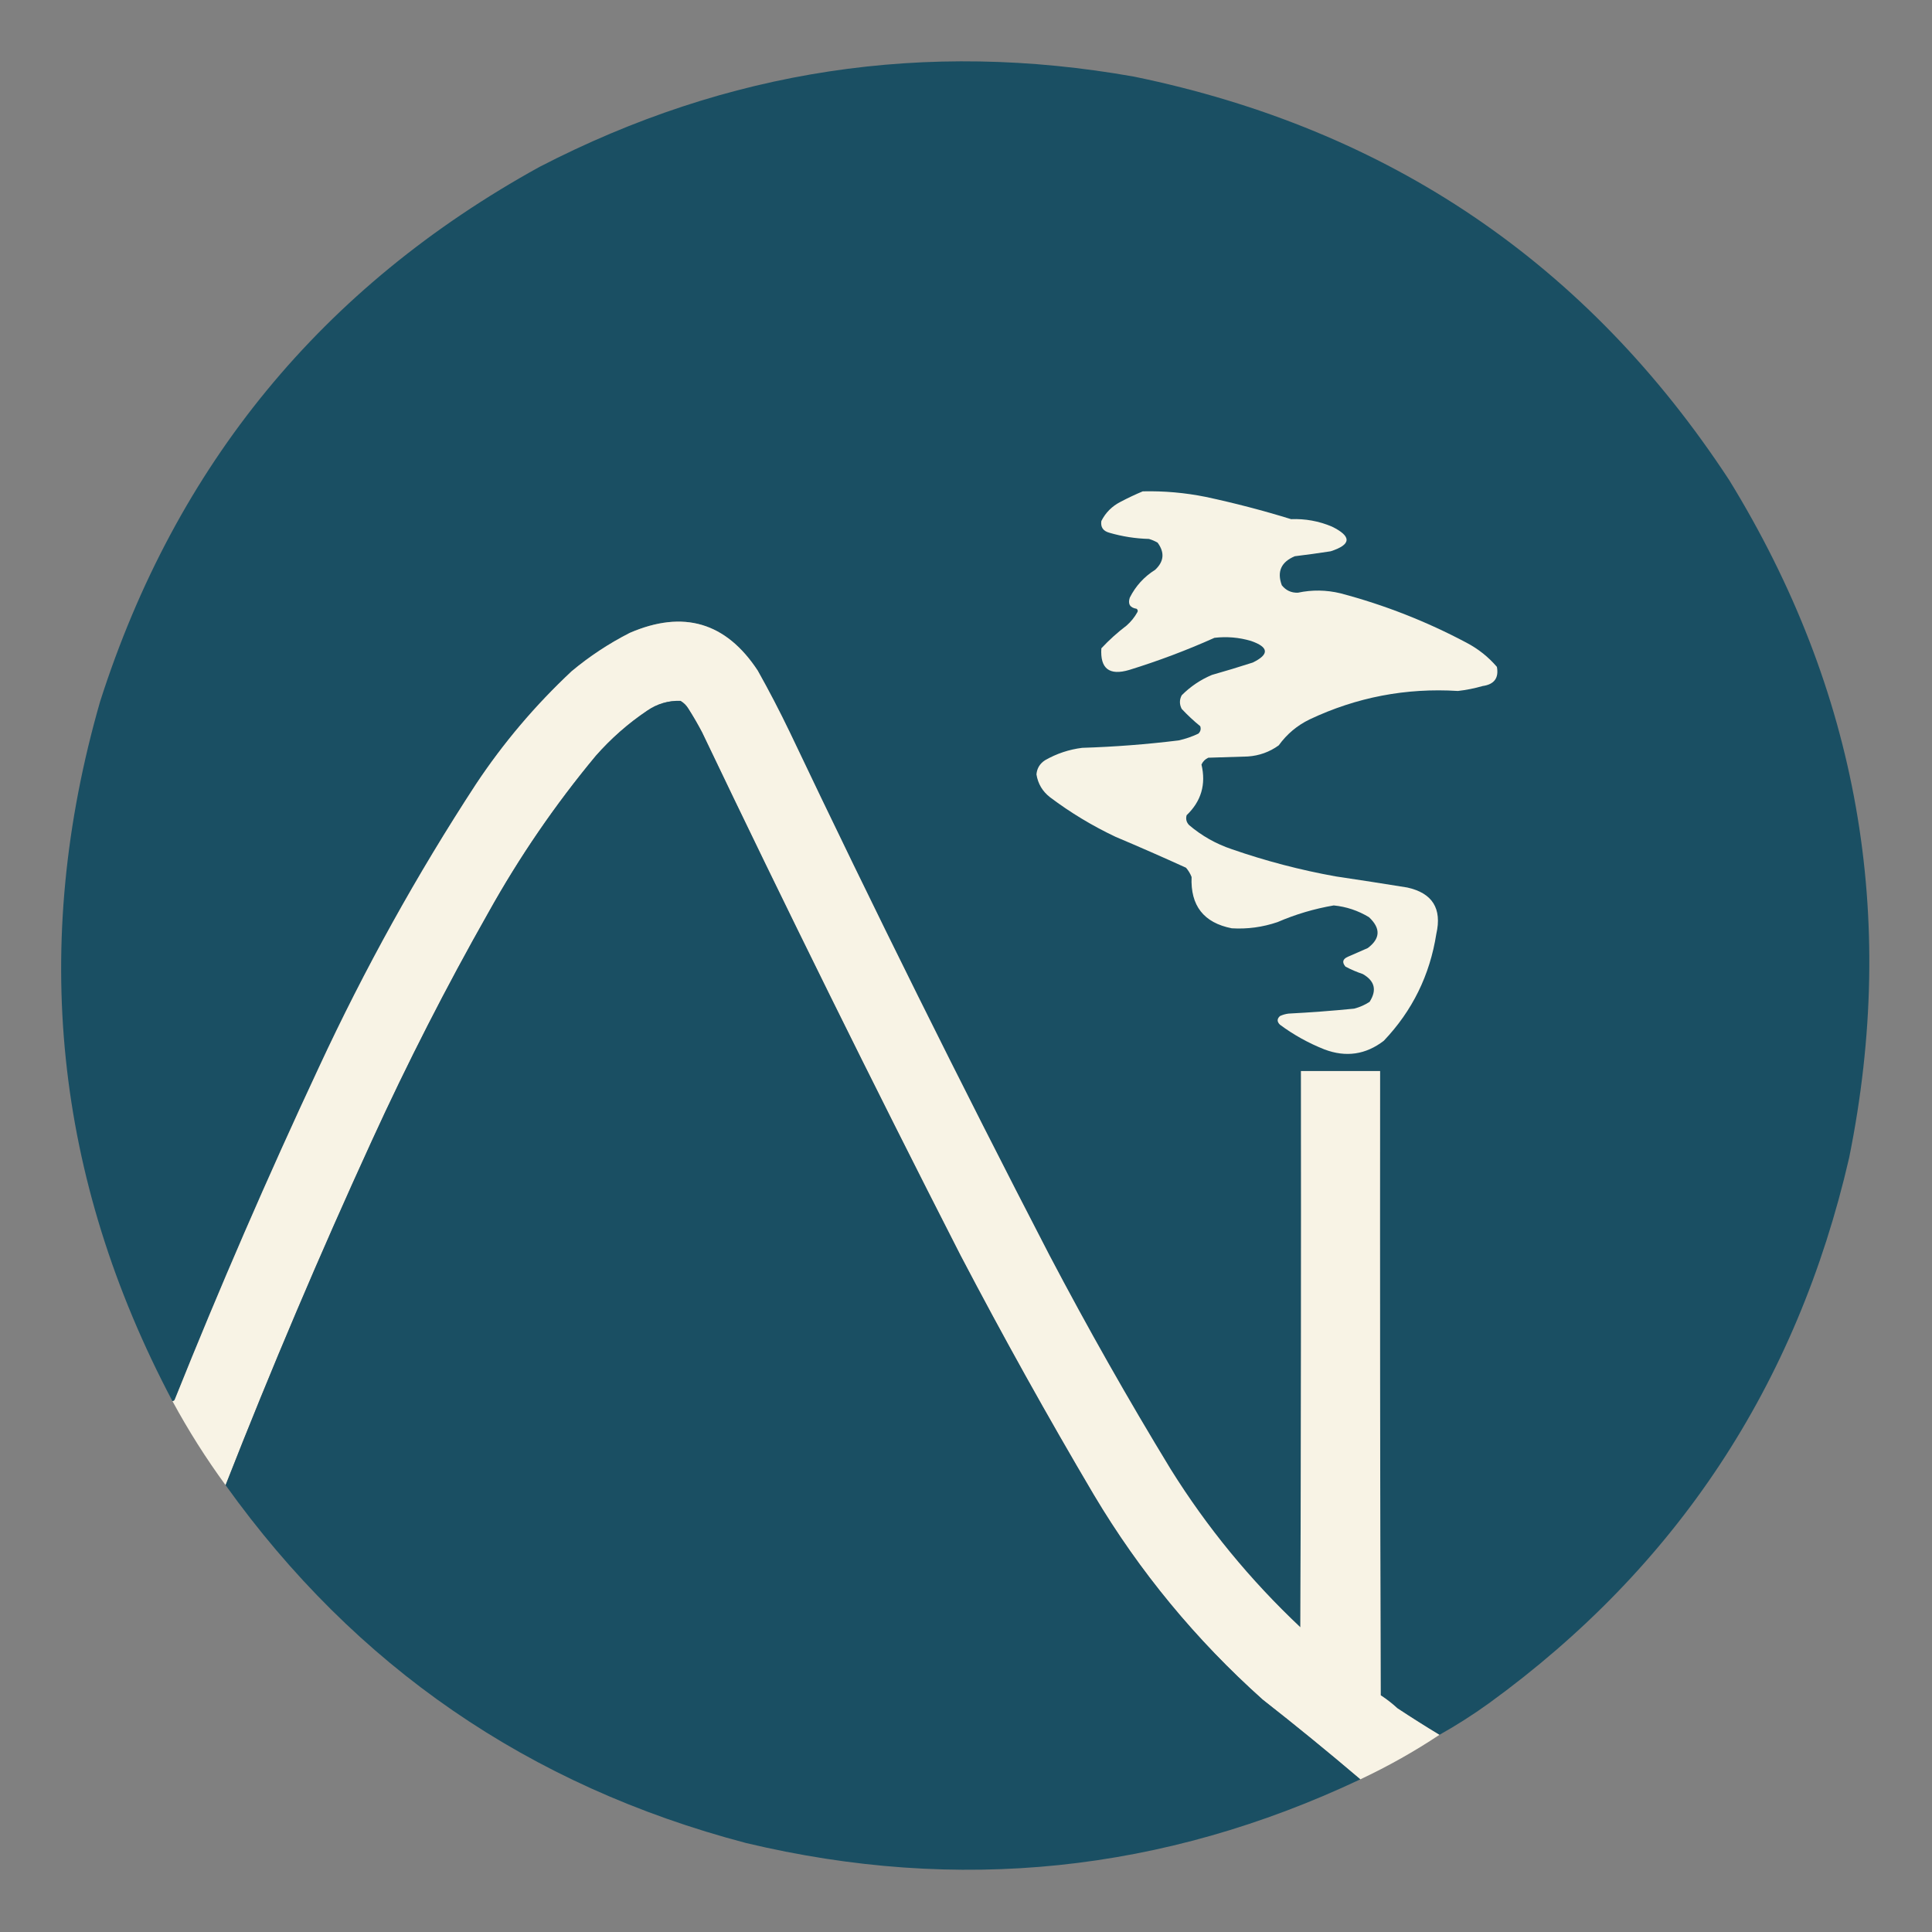 <svg xmlns="http://www.w3.org/2000/svg" xmlns:xlink="http://www.w3.org/1999/xlink" width="1563px" height="1563px" style="shape-rendering:geometricPrecision; text-rendering:geometricPrecision; image-rendering:optimizeQuality; fill-rule:evenodd; clip-rule:evenodd"><rect width="100%" height="100%" fill="#808080" stroke="none"/><g><path style="opacity:1" fill="#1a4f63" d="M 1164.5,1403.5 C 1153.07,1396.59 1141.74,1389.42 1130.5,1382C 1126.29,1378.12 1121.79,1374.62 1117,1371.5C 1116.5,1203.17 1116.33,1034.83 1116.5,866.5C 1095.17,866.5 1073.83,866.5 1052.5,866.5C 1052.67,1016.5 1052.5,1166.5 1052,1316.5C 1011.33,1278.19 976.33,1235.53 947,1188.5C 912.561,1131.97 879.895,1074.3 849,1015.5C 776.618,875.736 706.618,734.736 639,592.5C 630.844,575.519 622.177,558.852 613,542.5C 587.315,503.444 552.815,493.278 509.5,512C 492.634,520.594 476.967,530.927 462.5,543C 432.987,570.623 407.153,601.123 385,634.5C 337.326,707.483 294.992,783.816 258,863.5C 216.637,951.928 177.804,1041.43 141.5,1132C 141.164,1133.03 140.497,1133.53 139.5,1133.5C 43.961,952.809 24.461,764.143 81,567.5C 142.263,376.061 260.763,231.895 436.5,135C 588.517,56.387 748.85,32.054 917.5,62C 1123.73,104.453 1284.23,213.286 1399,388.5C 1503.17,558.197 1535.51,740.864 1496,936.5C 1453.65,1120.49 1356.49,1267.66 1204.5,1378C 1191.62,1387.27 1178.28,1395.77 1164.5,1403.5 Z"></path></g><g><path style="opacity:1" fill="#f7f3e5" d="M 924.5,397.5 C 941.663,397.104 958.663,398.604 975.5,402C 998.748,406.97 1021.75,412.97 1044.5,420C 1055.95,419.557 1066.95,421.557 1077.5,426C 1093.68,433.929 1093.35,440.595 1076.5,446C 1066.85,447.498 1057.18,448.831 1047.5,450C 1036.42,454.649 1032.92,462.482 1037,473.5C 1040.34,477.669 1044.67,479.669 1050,479.5C 1061.49,477.057 1072.99,477.223 1084.5,480C 1120.03,489.4 1154.03,502.733 1186.5,520C 1195.93,524.958 1204.1,531.458 1211,539.5C 1212.67,548.526 1208.83,553.692 1199.5,555C 1192.95,556.888 1186.29,558.222 1179.5,559C 1137.48,556.382 1097.48,564.049 1059.5,582C 1049.42,586.88 1041.09,593.88 1034.5,603C 1027.08,608.365 1018.74,611.365 1009.5,612C 998.833,612.333 988.167,612.667 977.5,613C 975,614.167 973.167,616 972,618.5C 975.802,634.535 971.802,648.202 960,659.5C 959.143,662.551 959.81,665.217 962,667.5C 972.185,676.18 983.685,682.68 996.5,687C 1023.91,696.519 1051.91,703.852 1080.5,709C 1099.86,711.872 1119.19,714.872 1138.5,718C 1158.84,722.495 1166.67,734.995 1162,755.5C 1156.78,788.885 1142.61,817.719 1119.5,842C 1104.9,853.227 1088.9,855.56 1071.5,849C 1058.56,843.869 1046.56,837.202 1035.5,829C 1033.01,826.577 1033.01,824.244 1035.5,822C 1037.71,820.956 1040.05,820.29 1042.5,820C 1060.2,819.082 1077.87,817.749 1095.5,816C 1099.98,814.845 1104.14,813.012 1108,810.5C 1114.05,801.071 1112.22,793.571 1102.5,788C 1097.64,786.381 1092.97,784.381 1088.5,782C 1085.54,778.512 1086.21,775.845 1090.5,774C 1095.83,771.667 1101.17,769.333 1106.5,767C 1116.77,759.312 1117.11,750.979 1107.5,742C 1098.69,736.671 1089.19,733.504 1079,732.5C 1063.32,735.171 1048.15,739.671 1033.5,746C 1021.47,750.094 1009.14,751.761 996.5,751C 973.838,746.536 963.004,732.702 964,709.5C 962.93,706.758 961.43,704.258 959.5,702C 940.648,693.409 921.648,685.076 902.5,677C 883.67,668.093 866.004,657.426 849.5,645C 843.369,640.229 839.702,634.063 838.5,626.5C 838.909,621.571 841.242,617.738 845.5,615C 854.854,609.66 864.854,606.327 875.5,605C 901.613,604.188 927.613,602.188 953.5,599C 959.058,597.778 964.391,595.945 969.5,593.5C 971.256,591.809 971.756,589.809 971,587.5C 965.646,583.144 960.646,578.477 956,573.5C 954.101,569.803 954.101,566.136 956,562.5C 963.078,555.378 971.245,549.878 980.5,546C 991.544,542.875 1002.54,539.541 1013.5,536C 1027.07,529.372 1026.57,523.539 1012,518.5C 1002.36,515.659 992.524,514.826 982.5,516C 960.029,526.068 937.029,534.735 913.5,542C 897.436,546.747 889.936,540.914 891,524.5C 897.279,517.768 904.112,511.601 911.5,506C 914.933,502.958 917.766,499.458 920,495.5C 920.749,494.365 920.583,493.365 919.5,492.5C 914.15,491.65 912.317,488.65 914,483.5C 918.761,474.074 925.594,466.574 934.5,461C 941.703,454.302 942.37,446.969 936.5,439C 934.283,437.725 931.949,436.725 929.5,436C 918.591,435.707 907.924,434.04 897.5,431C 892.433,429.63 890.267,426.463 891,421.5C 894.457,414.676 899.623,409.509 906.5,406C 912.47,402.846 918.47,400.012 924.5,397.5 Z"></path></g><g><path style="opacity:1" fill="#f8f3e5" d="M 1164.5,1403.5 C 1144.14,1417.02 1122.8,1429.02 1100.5,1439.5C 1074.69,1417.54 1048.36,1396.04 1021.5,1375C 967.375,1326.58 921.875,1271.41 885,1209.5C 847.396,1145.85 811.396,1081.19 777,1015.5C 705.462,875.425 635.796,734.425 568,592.5C 564.586,586.003 560.919,579.67 557,573.5C 555.386,570.763 553.219,568.597 550.5,567C 540.676,566.708 531.676,569.375 523.5,575C 508.184,585.305 494.351,597.472 482,611.5C 449.094,651.088 420.094,693.421 395,738.5C 361.066,798.365 329.733,859.698 301,922.5C 258.862,1014.43 219.362,1107.43 182.5,1201.5C 166.681,1179.88 152.348,1157.22 139.5,1133.5C 140.497,1133.53 141.164,1133.03 141.5,1132C 177.804,1041.43 216.637,951.928 258,863.5C 294.992,783.816 337.326,707.483 385,634.5C 407.153,601.123 432.987,570.623 462.5,543C 476.967,530.927 492.634,520.594 509.5,512C 552.815,493.278 587.315,503.444 613,542.5C 622.177,558.852 630.844,575.519 639,592.5C 706.618,734.736 776.618,875.736 849,1015.5C 879.895,1074.3 912.561,1131.97 947,1188.5C 976.33,1235.53 1011.33,1278.19 1052,1316.5C 1052.5,1166.5 1052.67,1016.5 1052.5,866.5C 1073.83,866.5 1095.17,866.5 1116.5,866.5C 1116.33,1034.83 1116.5,1203.17 1117,1371.5C 1121.79,1374.62 1126.29,1378.12 1130.5,1382C 1141.74,1389.42 1153.07,1396.59 1164.5,1403.5 Z"></path></g><g><path style="opacity:1" fill="#1a4f63" d="M 1100.5,1439.5 C 940.966,1514.81 775.299,1531.98 603.5,1491C 427.944,1444.82 287.611,1348.32 182.5,1201.5C 219.362,1107.43 258.862,1014.43 301,922.5C 329.733,859.698 361.066,798.365 395,738.5C 420.094,693.421 449.094,651.088 482,611.5C 494.351,597.472 508.184,585.305 523.5,575C 531.676,569.375 540.676,566.708 550.5,567C 553.219,568.597 555.386,570.763 557,573.5C 560.919,579.67 564.586,586.003 568,592.5C 635.796,734.425 705.462,875.425 777,1015.5C 811.396,1081.19 847.396,1145.85 885,1209.5C 921.875,1271.41 967.375,1326.58 1021.5,1375C 1048.36,1396.04 1074.69,1417.54 1100.5,1439.5 Z"></path></g></svg>